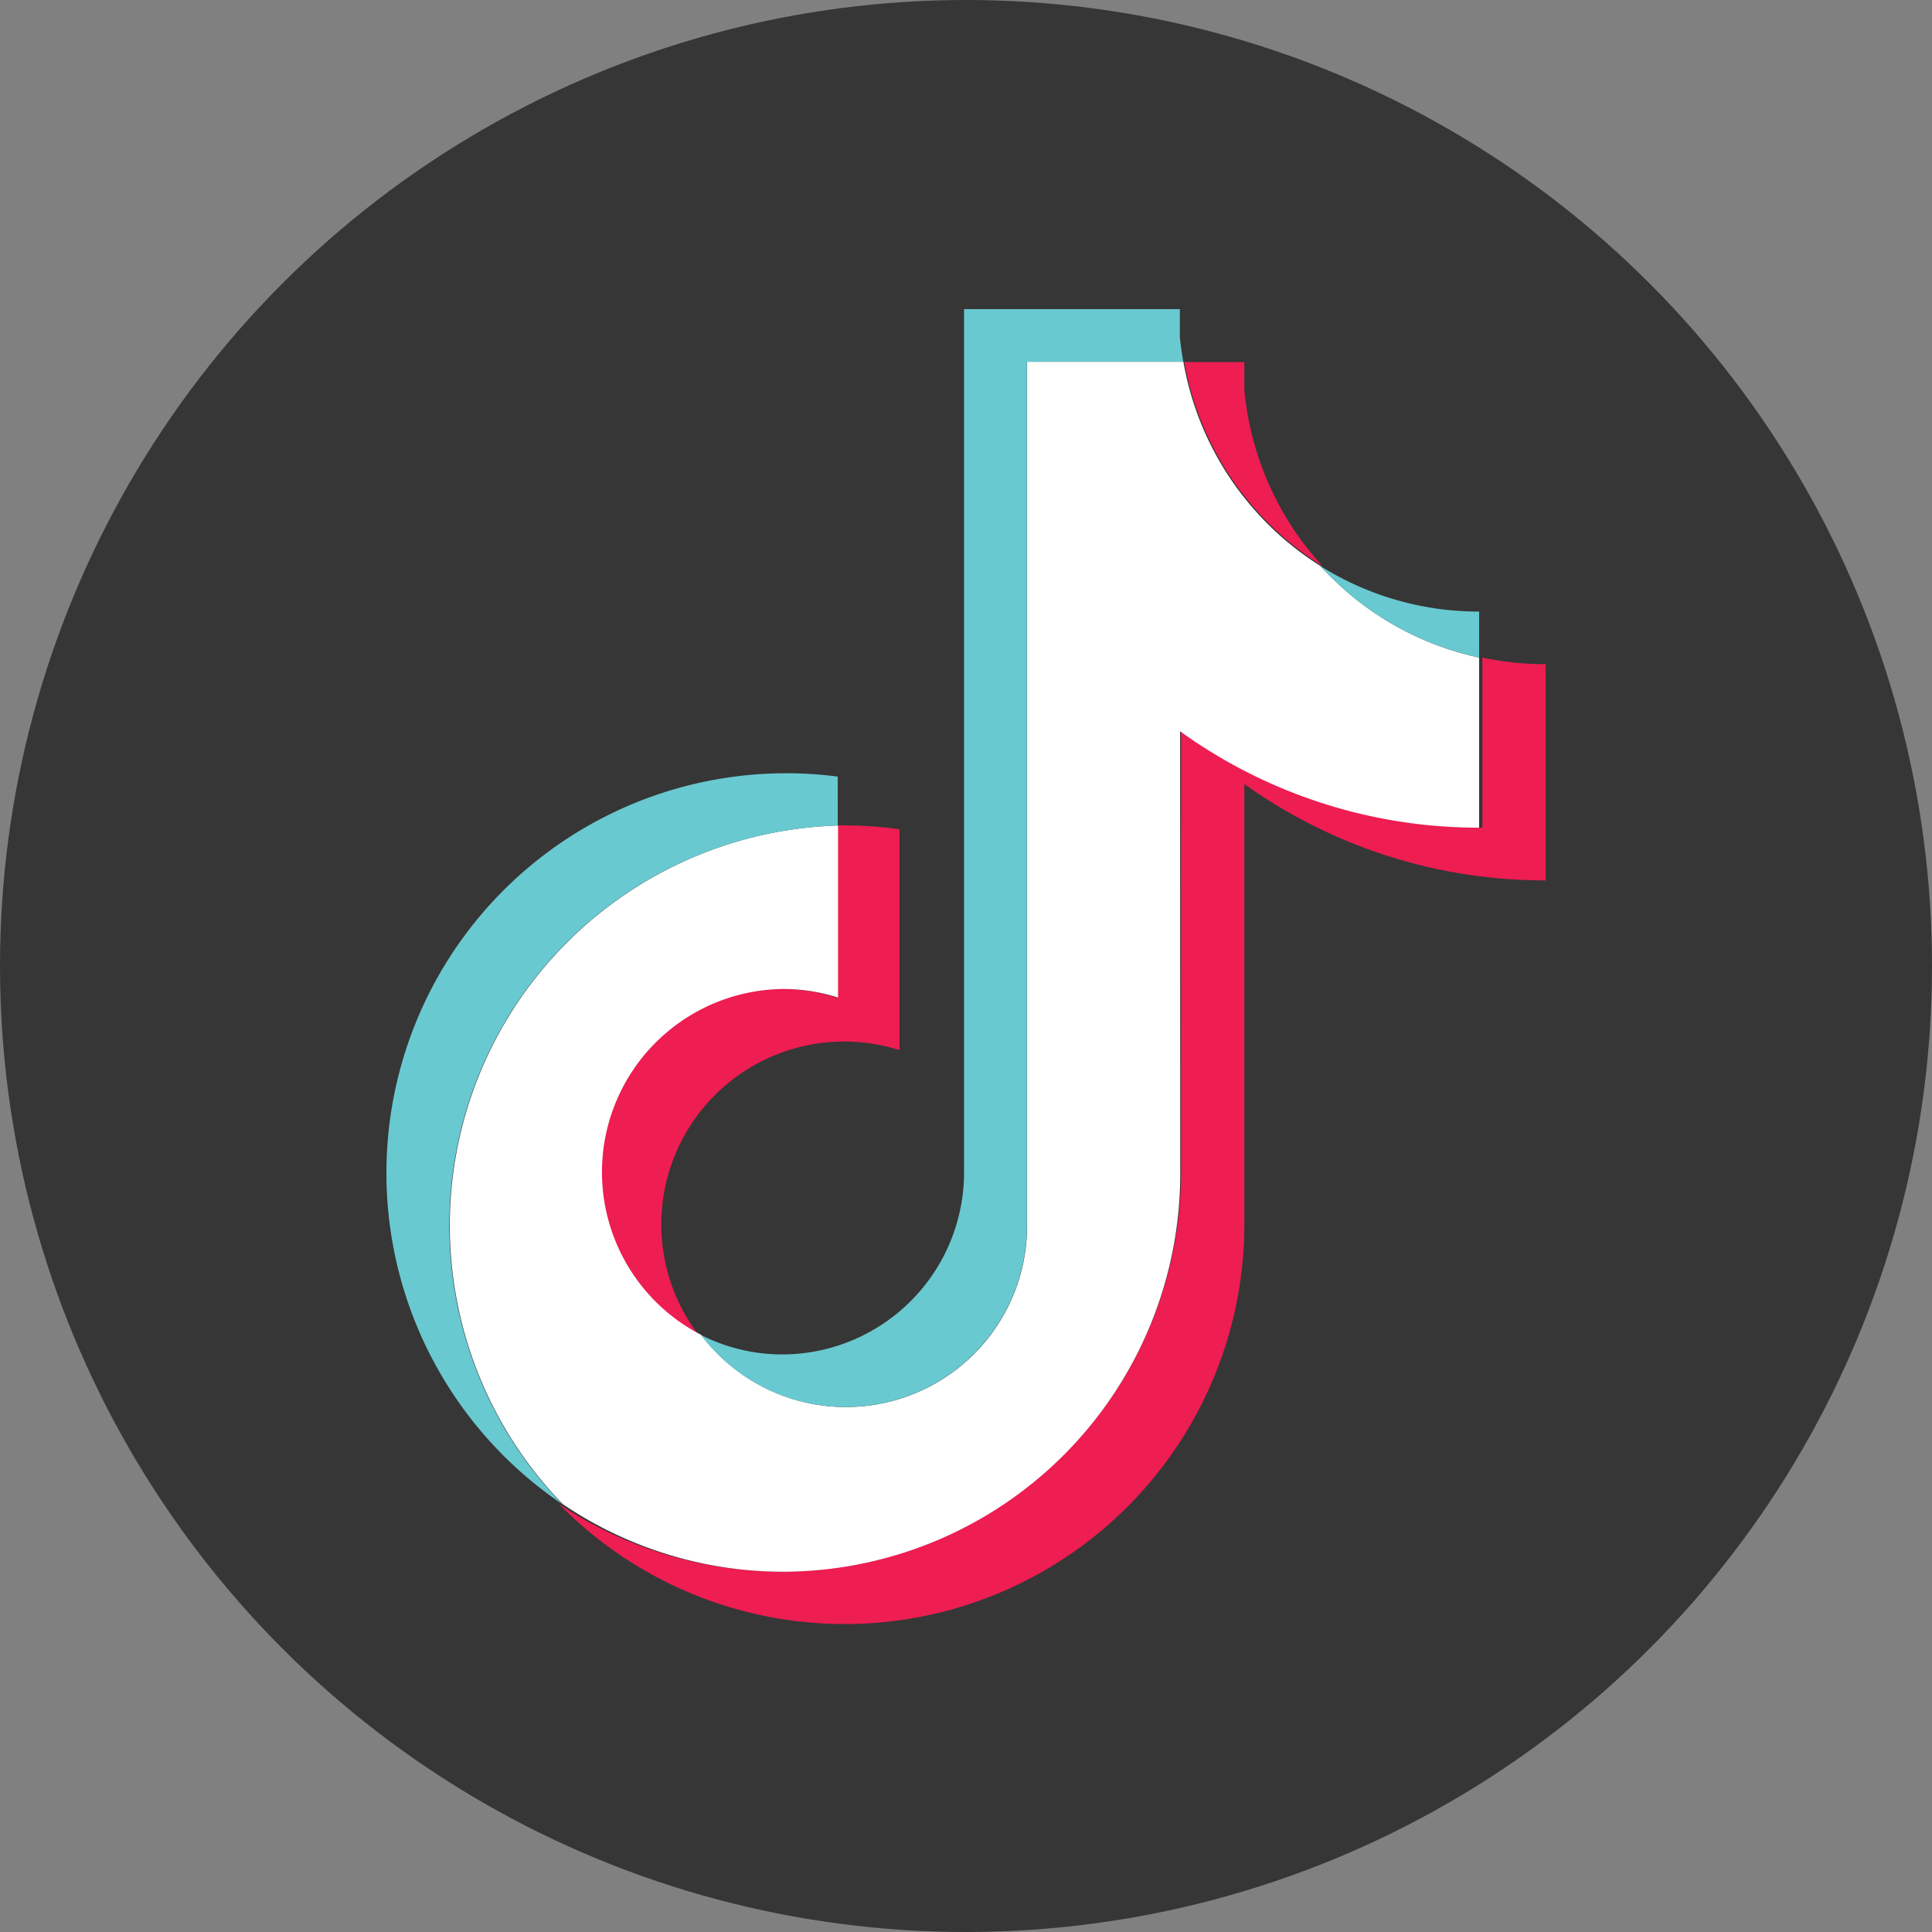<svg id="グループ_9211" data-name="グループ 9211" xmlns="http://www.w3.org/2000/svg" width="55.91" height="55.91" viewBox="0 0 55.91 55.91">
  <rect x="0" y="0" width="55.91" height="55.91" fill="#808080" stroke="none"/>
  <ellipse id="楕円形_5" data-name="楕円形 5" cx="27.955" cy="27.955" rx="27.955" ry="27.955" transform="translate(0)" fill="#363636"/>
  <g id="グループ_8967" data-name="グループ 8967" transform="translate(11.182 8.946)">
    <path id="パス_43666" data-name="パス 43666" d="M92.67,39a14.95,14.95,0,0,0,8.72,2.789V35.532a8.816,8.816,0,0,1-1.831-.192v4.923a14.952,14.952,0,0,1-8.72-2.789V50.237a11.569,11.569,0,0,1-18,9.6A11.568,11.568,0,0,0,92.67,51.76V39Zm2.259-6.31a8.715,8.715,0,0,1-2.259-5.1v-.8H90.934A8.756,8.756,0,0,0,94.929,32.688ZM76.874,54.943A5.292,5.292,0,0,1,82.69,46.7V40.308A11.671,11.671,0,0,0,80.86,40.2v4.977a5.289,5.289,0,0,0-3.986,9.764Z" transform="translate(-67.842 -25.257)" fill="#ee1d52" fill-rule="evenodd"/>
    <path id="パス_43667" data-name="パス 43667" d="M79.292,37.474a14.761,14.761,0,0,0,8.653,2.789V35.341a8.671,8.671,0,0,1-4.594-2.653,8.758,8.758,0,0,1-3.964-5.908H74.864V51.759a5.243,5.243,0,0,1-9.43,3.183A5.3,5.3,0,0,1,67.8,44.931a5.226,5.226,0,0,1,1.593.248V40.2a11.579,11.579,0,0,0-7.964,19.64,11.366,11.366,0,0,0,6.39,1.955,11.519,11.519,0,0,0,11.477-11.56Z" transform="translate(-56.323 -25.257)" fill="#fff" fill-rule="evenodd"/>
    <path id="パス_43668" data-name="パス 43668" d="M81.623,30.083V28.752a8.613,8.613,0,0,1-4.6-1.322A8.669,8.669,0,0,0,81.623,30.083Zm-8.562-8.561q-.062-.357-.1-.718V20H66.717V44.98a5.27,5.27,0,0,1-5.252,5.27,5.2,5.2,0,0,1-2.363-.564A5.246,5.246,0,0,0,68.535,46.5V21.522Zm-10,13.422V33.528a11.568,11.568,0,0,0-7.968,21.057,11.578,11.578,0,0,1,7.968-19.639Z" transform="translate(-50 -20)" fill="#69c9d0" fill-rule="evenodd"/>
  </g>
</svg>
